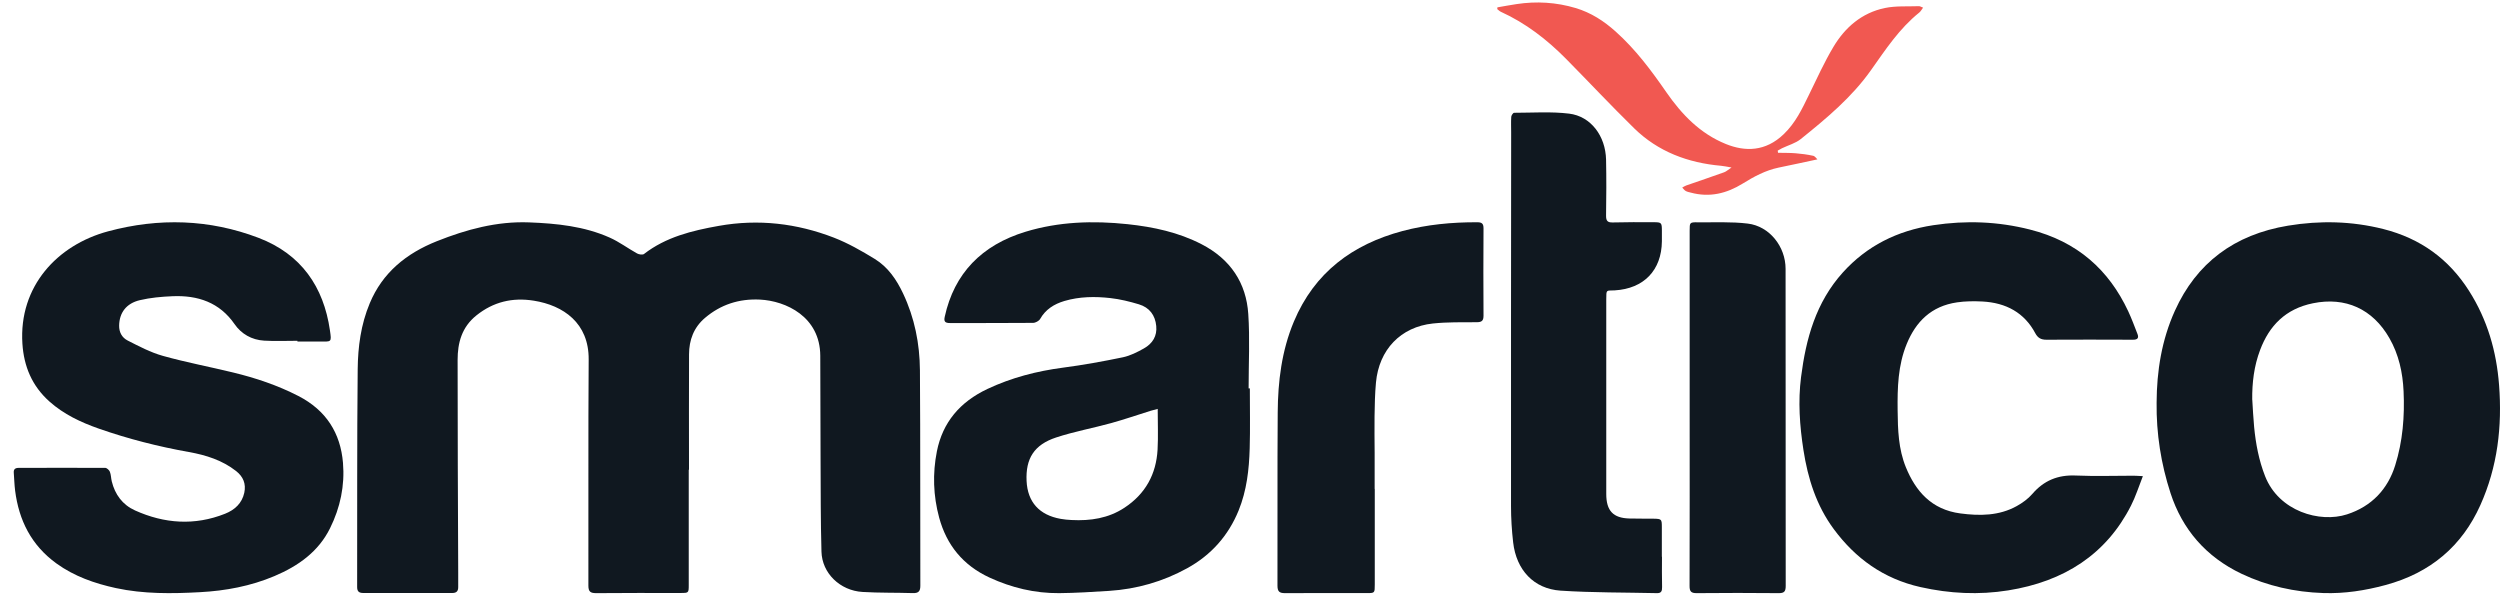 <svg width="155" height="37" viewBox="0 0 155 37" fill="none" xmlns="http://www.w3.org/2000/svg">
<g clip-path="url(#clip0_525_793)">
<path d="M42.702 29.119C42.702 31.503 42.702 33.891 42.702 36.275C42.702 36.763 42.693 36.766 42.186 36.766C40.452 36.766 38.715 36.757 36.981 36.775C36.594 36.778 36.48 36.677 36.48 36.301C36.492 31.631 36.464 26.957 36.498 22.286C36.514 20.026 34.931 18.935 33.095 18.642C31.763 18.429 30.582 18.719 29.54 19.553C28.625 20.284 28.372 21.263 28.372 22.313C28.369 26.703 28.393 31.095 28.409 35.485C28.409 35.79 28.409 36.097 28.409 36.402C28.409 36.633 28.319 36.766 28.044 36.766C26.205 36.76 24.369 36.766 22.529 36.766C22.254 36.766 22.143 36.668 22.143 36.396C22.152 31.894 22.131 27.395 22.177 22.893C22.192 21.505 22.372 20.124 22.925 18.802C23.713 16.915 25.172 15.716 27.089 14.953C28.916 14.226 30.805 13.711 32.804 13.788C34.514 13.853 36.22 14.027 37.797 14.729C38.396 14.995 38.928 15.397 39.503 15.716C39.617 15.779 39.846 15.811 39.926 15.749C41.28 14.699 42.897 14.3 44.566 14.004C47.024 13.566 49.407 13.847 51.701 14.734C52.585 15.078 53.422 15.557 54.229 16.051C55.061 16.56 55.586 17.34 55.988 18.189C56.708 19.707 57.024 21.316 57.036 22.964C57.067 27.416 57.048 31.867 57.061 36.319C57.061 36.648 56.953 36.784 56.597 36.772C55.558 36.739 54.517 36.763 53.478 36.701C52.078 36.618 50.965 35.535 50.931 34.201C50.878 32.293 50.885 30.388 50.875 28.48C50.863 26.339 50.863 24.2 50.857 22.058C50.847 19.633 48.724 18.654 47.113 18.574C45.815 18.512 44.684 18.885 43.716 19.704C43.005 20.304 42.724 21.091 42.721 21.967C42.709 24.351 42.718 26.738 42.718 29.122L42.702 29.119Z" fill="#101820"/>
<path d="M18.445 21.129C17.755 21.129 17.061 21.161 16.375 21.12C15.603 21.073 14.961 20.702 14.544 20.097C13.615 18.755 12.277 18.296 10.682 18.366C10.008 18.395 9.324 18.456 8.673 18.61C7.82 18.81 7.402 19.397 7.387 20.179C7.378 20.597 7.562 20.934 7.917 21.114C8.622 21.471 9.339 21.852 10.098 22.064C11.53 22.465 13 22.741 14.447 23.093C15.851 23.433 17.21 23.889 18.493 24.548C20.236 25.443 21.11 26.861 21.265 28.694C21.383 30.106 21.101 31.46 20.463 32.75C19.743 34.205 18.496 35.091 17.01 35.719C15.545 36.338 13.99 36.631 12.401 36.715C10.655 36.811 8.903 36.832 7.181 36.46C5.859 36.172 4.603 35.73 3.507 34.94C1.934 33.804 1.171 32.25 0.938 30.423C0.89 30.054 0.884 29.682 0.854 29.31C0.835 29.092 0.944 29.008 1.165 29.008C2.951 29.008 4.739 28.999 6.524 29.008C6.624 29.008 6.773 29.147 6.812 29.249C6.885 29.435 6.882 29.65 6.93 29.847C7.127 30.652 7.59 31.294 8.37 31.646C10.192 32.468 12.065 32.602 13.954 31.852C14.553 31.614 15.004 31.204 15.146 30.55C15.264 29.998 15.082 29.554 14.638 29.205C13.787 28.537 12.774 28.215 11.714 28.026C9.808 27.686 7.941 27.209 6.122 26.573C5.005 26.181 3.952 25.684 3.069 24.897C1.976 23.924 1.48 22.706 1.389 21.309C1.159 17.756 3.55 15.19 6.703 14.342C9.859 13.494 12.988 13.59 16.02 14.743C18.687 15.757 20.064 17.794 20.454 20.469C20.569 21.254 20.56 21.178 19.764 21.175C19.322 21.175 18.883 21.175 18.441 21.175C18.441 21.158 18.441 21.14 18.441 21.123L18.445 21.129Z" fill="#101820"/>
<path d="M77.49 24.082C77.49 25.322 77.517 26.562 77.481 27.798C77.445 29.11 77.296 30.417 76.793 31.654C76.165 33.19 75.112 34.403 73.598 35.235C72.1 36.059 70.483 36.524 68.76 36.635C67.728 36.699 66.697 36.766 65.665 36.775C64.155 36.786 62.72 36.44 61.361 35.814C59.698 35.049 58.685 33.78 58.227 32.09C57.86 30.731 57.814 29.361 58.087 27.982C58.445 26.183 59.519 24.918 61.224 24.114C62.708 23.416 64.273 23.009 65.911 22.794C67.155 22.631 68.395 22.407 69.621 22.151C70.076 22.055 70.516 21.831 70.925 21.601C71.463 21.298 71.748 20.829 71.687 20.213C71.623 19.549 71.274 19.066 70.607 18.866C70.034 18.694 69.442 18.548 68.844 18.481C67.892 18.374 66.933 18.385 65.999 18.659C65.35 18.851 64.822 19.186 64.488 19.776C64.418 19.898 64.2 20.018 64.048 20.018C62.334 20.035 60.617 20.024 58.903 20.029C58.591 20.029 58.509 19.933 58.573 19.642C59.161 16.942 60.875 15.191 63.587 14.367C65.641 13.742 67.771 13.672 69.912 13.899C71.514 14.07 73.064 14.402 74.496 15.141C76.301 16.072 77.266 17.553 77.393 19.465C77.496 20.998 77.414 22.54 77.414 24.08C77.439 24.08 77.46 24.08 77.484 24.08L77.49 24.082ZM71.778 25.351C71.593 25.401 71.466 25.433 71.338 25.47C70.525 25.724 69.718 26.003 68.899 26.23C67.764 26.544 66.594 26.756 65.48 27.123C64.112 27.574 63.584 28.433 63.648 29.82C63.709 31.124 64.434 31.933 65.759 32.169C65.981 32.209 66.208 32.23 66.436 32.241C67.607 32.302 68.723 32.134 69.712 31.482C71.032 30.615 71.684 29.384 71.769 27.883C71.814 27.059 71.778 26.233 71.778 25.351Z" fill="#101820"/>
<path d="M133.71 24.963C133.719 22.999 134.023 21.081 134.844 19.265C136.179 16.31 138.519 14.544 141.86 13.991C143.841 13.665 145.799 13.706 147.754 14.197C150.088 14.785 151.836 16.075 153.079 18.031C154.222 19.829 154.781 21.782 154.942 23.869C155.14 26.442 154.851 28.939 153.781 31.32C152.647 33.849 150.696 35.52 147.896 36.274C146.635 36.614 145.361 36.812 144.048 36.769C142.27 36.711 140.565 36.329 138.978 35.575C136.762 34.522 135.303 32.813 134.574 30.578C133.981 28.756 133.686 26.879 133.71 24.961V24.963ZM139.641 24.78C139.677 25.345 139.702 25.91 139.756 26.471C139.857 27.513 140.048 28.538 140.437 29.527C141.294 31.707 143.832 32.435 145.513 31.891C147.051 31.393 148.042 30.325 148.501 28.855C148.972 27.356 149.094 25.808 149.021 24.253C148.969 23.107 148.729 21.986 148.143 20.964C147.106 19.151 145.416 18.392 143.404 18.802C141.699 19.148 140.692 20.199 140.127 21.698C139.75 22.693 139.626 23.73 139.638 24.786L139.641 24.78Z" fill="#101820"/>
<path d="M132.857 29.524C132.596 30.187 132.408 30.787 132.125 31.343C130.591 34.374 127.968 36.051 124.509 36.604C122.692 36.895 120.875 36.805 119.073 36.4C116.764 35.882 115.033 34.61 113.699 32.811C112.607 31.337 112.087 29.66 111.814 27.905C111.58 26.4 111.472 24.886 111.666 23.372C111.967 21.017 112.576 18.754 114.261 16.888C115.74 15.252 117.619 14.303 119.866 13.962C121.887 13.656 123.873 13.729 125.859 14.233C128.795 14.975 130.748 16.731 131.95 19.299C132.165 19.759 132.341 20.239 132.525 20.711C132.617 20.952 132.534 21.066 132.242 21.063C130.453 21.054 128.663 21.054 126.874 21.063C126.536 21.063 126.342 20.947 126.188 20.661C125.515 19.392 124.38 18.769 122.904 18.693C122.385 18.667 121.853 18.67 121.339 18.746C119.731 18.979 118.781 19.951 118.218 21.322C117.671 22.653 117.637 24.047 117.653 25.448C117.665 26.641 117.702 27.838 118.163 28.968C118.769 30.452 119.753 31.596 121.539 31.832C122.738 31.992 123.95 31.984 125.041 31.375C125.398 31.177 125.745 30.924 126.004 30.624C126.711 29.803 127.578 29.43 128.712 29.483C129.899 29.535 131.089 29.494 132.279 29.494C132.43 29.494 132.58 29.509 132.854 29.521L132.857 29.524Z" fill="#101820"/>
<path d="M103.043 34.519C103.043 35.147 103.031 35.776 103.049 36.401C103.055 36.653 102.993 36.781 102.731 36.775C100.74 36.729 98.743 36.75 96.755 36.62C95.091 36.507 94.013 35.338 93.816 33.632C93.73 32.888 93.683 32.132 93.683 31.382C93.677 23.66 93.686 15.941 93.692 8.22C93.692 7.895 93.677 7.567 93.698 7.242C93.704 7.151 93.813 6.993 93.874 6.993C95.011 6.993 96.163 6.908 97.285 7.045C98.634 7.209 99.544 8.432 99.576 9.899C99.6 11.053 99.594 12.21 99.576 13.364C99.573 13.695 99.668 13.801 99.995 13.792C100.84 13.768 101.685 13.774 102.531 13.777C103.011 13.777 103.034 13.81 103.037 14.287C103.037 14.511 103.037 14.739 103.037 14.964C103.017 16.755 101.921 17.897 100.113 18.003C99.588 18.034 99.588 17.912 99.588 18.574C99.588 22.591 99.588 26.608 99.588 30.626C99.588 31.667 100.015 32.123 101.028 32.147C101.529 32.159 102.033 32.153 102.533 32.159C103.014 32.168 103.034 32.193 103.034 32.672C103.034 33.289 103.034 33.902 103.034 34.519C103.034 34.519 103.04 34.519 103.043 34.519Z" fill="#101820"/>
<path d="M85.236 30.309C85.236 32.284 85.236 34.258 85.236 36.236C85.236 36.769 85.236 36.772 84.736 36.772C83.046 36.772 81.36 36.763 79.671 36.775C79.322 36.775 79.203 36.675 79.203 36.309C79.215 32.734 79.191 29.156 79.218 25.582C79.23 23.649 79.464 21.744 80.219 19.941C81.5 16.884 83.867 15.15 86.949 14.325C88.466 13.92 90.022 13.774 91.593 13.78C91.877 13.78 91.981 13.865 91.978 14.168C91.966 15.967 91.966 17.77 91.978 19.569C91.978 19.881 91.874 19.974 91.572 19.977C90.662 19.983 89.746 19.962 88.843 20.056C86.842 20.268 85.497 21.68 85.31 23.715C85.245 24.411 85.233 25.113 85.222 25.811C85.21 26.561 85.225 27.311 85.228 28.062C85.228 28.812 85.228 29.562 85.228 30.312C85.228 30.312 85.23 30.312 85.233 30.312L85.236 30.309Z" fill="#101820"/>
<path d="M104.759 25.256C104.759 21.606 104.759 17.953 104.759 14.303C104.759 13.789 104.759 13.777 105.27 13.783C106.303 13.795 107.343 13.738 108.361 13.862C109.706 14.022 110.706 15.286 110.706 16.668C110.709 23.221 110.706 29.771 110.714 36.324C110.714 36.666 110.626 36.778 110.28 36.775C108.582 36.757 106.885 36.76 105.191 36.775C104.854 36.775 104.75 36.675 104.753 36.327C104.765 32.638 104.759 28.952 104.759 25.262V25.256Z" fill="#101820"/>
<path d="M119.231 0.474C119.141 0.591 119.087 0.706 118.997 0.776C117.754 1.774 116.901 3.08 116.003 4.347C114.814 6.031 113.241 7.34 111.647 8.622C111.323 8.883 110.876 9.003 110.485 9.191C110.395 9.235 110.308 9.288 110.218 9.338L110.239 9.473C110.599 9.482 110.963 9.473 111.323 9.502C111.689 9.532 112.056 9.579 112.413 9.658C112.527 9.681 112.617 9.825 112.68 9.881C111.863 10.054 111.071 10.23 110.278 10.391C109.456 10.562 108.741 10.952 108.045 11.383C107.054 11.996 105.994 12.257 104.832 11.943C104.724 11.914 104.607 11.896 104.514 11.841C104.43 11.791 104.37 11.703 104.298 11.63C104.379 11.585 104.457 11.53 104.544 11.5C105.328 11.227 106.114 10.963 106.895 10.682C107.027 10.635 107.135 10.529 107.354 10.385C107.069 10.338 106.895 10.294 106.718 10.28C104.649 10.098 102.8 9.402 101.323 7.959C99.882 6.548 98.504 5.075 97.087 3.64C95.91 2.452 94.598 1.434 93.049 0.729C92.968 0.691 92.902 0.621 92.83 0.565C92.83 0.53 92.836 0.492 92.839 0.456C93.235 0.389 93.628 0.313 94.025 0.254C95.264 0.066 96.486 0.14 97.687 0.498C98.639 0.782 99.437 1.299 100.164 1.95C101.407 3.062 102.383 4.373 103.319 5.726C104.268 7.09 105.397 8.279 107.006 8.93C108.198 9.411 109.459 9.405 110.587 8.323C111.326 7.616 111.731 6.75 112.158 5.873C112.644 4.875 113.103 3.863 113.671 2.909C114.388 1.706 115.421 0.8 116.856 0.498C117.54 0.354 118.27 0.41 118.979 0.383C119.045 0.383 119.111 0.43 119.225 0.471L119.231 0.474Z" fill="#F15851"/>
</g>
<defs>
<clipPath id="clip0_525_793">
<rect width="155" height="36.853" fill="white" transform="translate(0 0.154)"/>
</clipPath>
</defs>
</svg>
